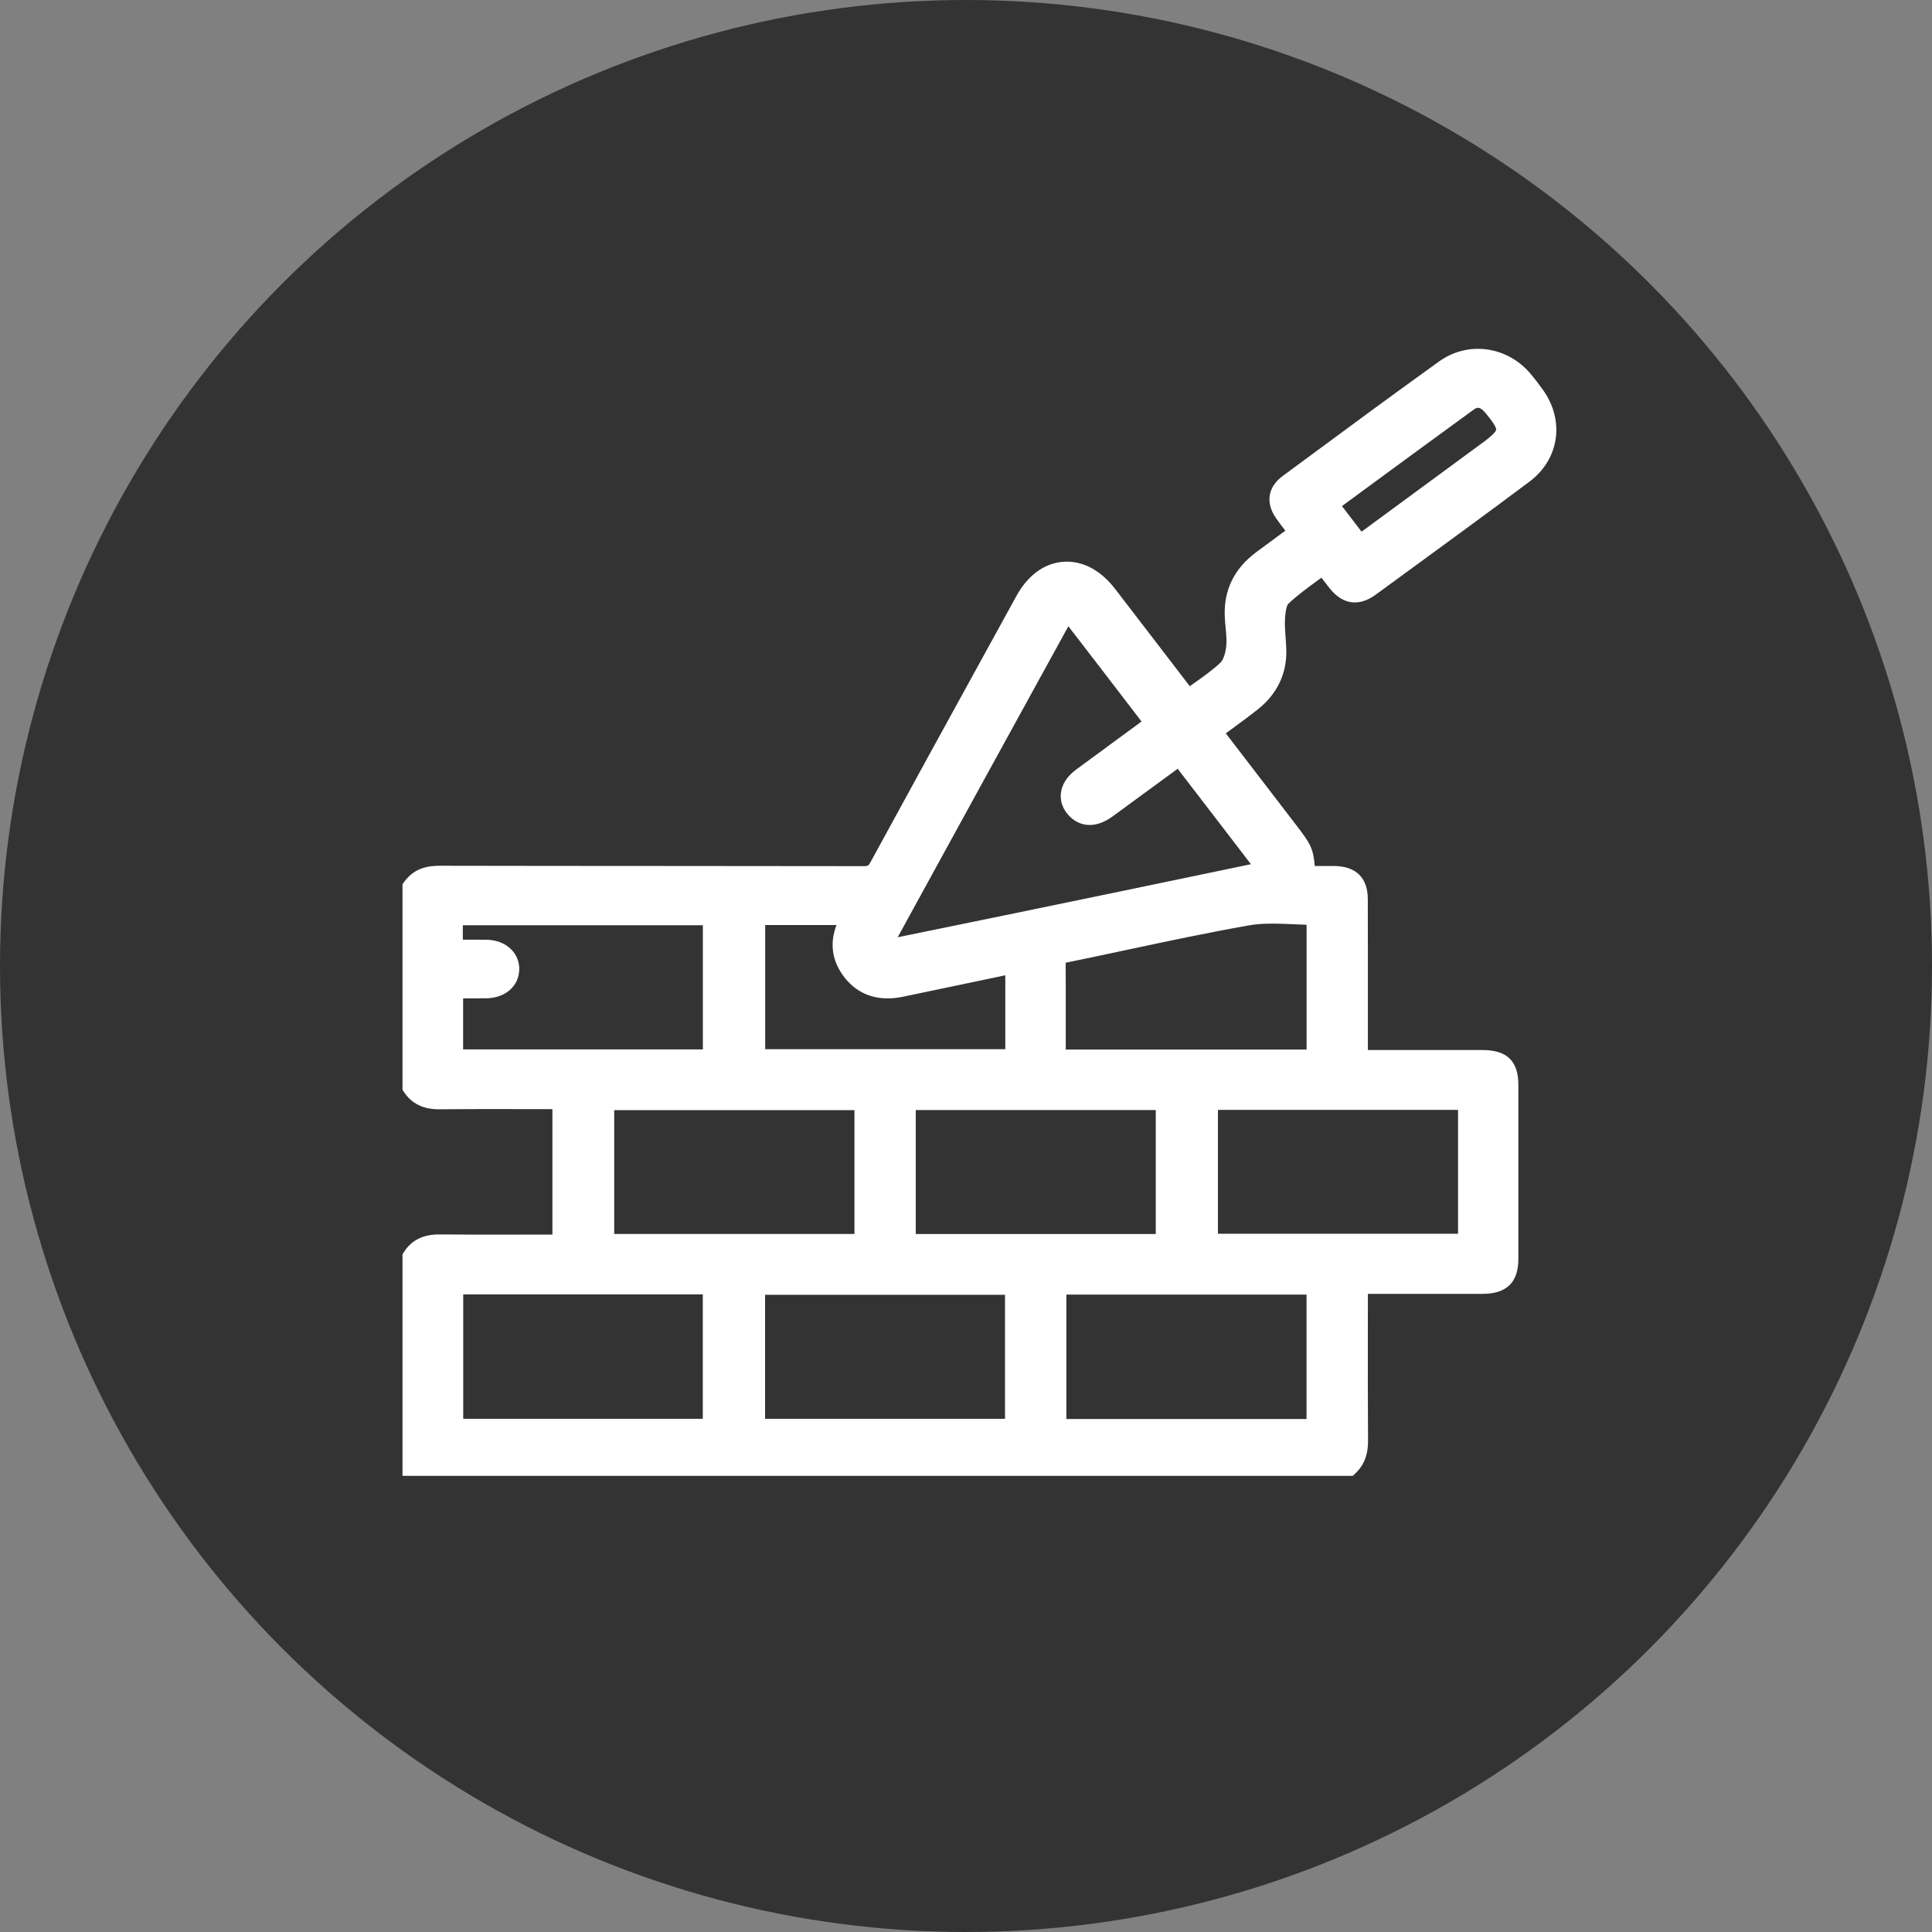 <svg xmlns="http://www.w3.org/2000/svg" width="72" height="72" viewBox="0 0 72 72" fill="none"><rect x="0" y="0" width="72" height="72" fill="#808080" stroke="none"/><circle cx="36" cy="36" r="36" fill="#333333"></circle><path d="M57.506 14.536C57.336 14.298 57.188 14.106 57.041 13.932C56.172 12.898 54.708 12.697 53.635 13.467C51.953 14.674 50.262 15.922 48.627 17.13L47.801 17.74C47.246 18.149 47.154 18.738 47.555 19.313C47.665 19.471 47.78 19.622 47.901 19.777C47.861 19.806 47.822 19.835 47.782 19.864C47.451 20.107 47.127 20.346 46.804 20.587C46.005 21.184 45.613 21.974 45.642 22.933C45.647 23.093 45.662 23.249 45.676 23.4C45.699 23.643 45.721 23.873 45.698 24.084C45.67 24.354 45.584 24.598 45.485 24.693C45.189 24.972 44.846 25.215 44.482 25.472C44.435 25.505 44.388 25.538 44.34 25.572C44.301 25.521 44.262 25.471 44.223 25.421L43.304 24.222C42.721 23.462 42.138 22.702 41.554 21.943C41.014 21.241 40.327 20.883 39.622 20.936C38.921 20.988 38.302 21.439 37.881 22.207L36.728 24.305C35.32 26.868 33.864 29.518 32.441 32.13C32.366 32.268 32.343 32.277 32.175 32.279C29.577 32.274 26.934 32.273 24.38 32.272C21.767 32.271 19.064 32.27 16.406 32.264C15.992 32.261 15.463 32.328 15.079 32.843L15 32.95V40.614L15.067 40.714C15.488 41.347 16.174 41.342 16.397 41.339C17.397 41.33 18.415 41.332 19.399 41.333C19.782 41.333 20.165 41.335 20.547 41.335H20.587V46.008H20.542C20.159 46.008 19.775 46.008 19.392 46.01C18.408 46.012 17.391 46.013 16.393 46.004C15.786 45.998 15.347 46.207 15.064 46.645L15 46.744V55H50.418L50.54 54.88C50.942 54.484 50.985 54.005 50.983 53.679C50.974 52.349 50.974 50.996 50.976 49.687C50.976 49.219 50.977 48.752 50.977 48.283V48.219H52.29C53.278 48.219 54.266 48.22 55.254 48.218C56.149 48.216 56.584 47.791 56.585 46.917C56.586 44.755 56.586 42.593 56.585 40.43C56.585 39.545 56.162 39.133 55.255 39.132C54.247 39.13 53.239 39.131 52.231 39.132H50.977V37.606C50.977 36.241 50.978 34.875 50.974 33.51C50.973 32.708 50.535 32.28 49.711 32.273C49.473 32.272 49.235 32.272 48.998 32.273C48.939 31.613 48.836 31.439 48.323 30.771C47.458 29.645 46.593 28.519 45.729 27.391C45.713 27.371 45.698 27.35 45.683 27.329C45.738 27.29 45.791 27.25 45.846 27.21C46.203 26.948 46.541 26.701 46.876 26.435C47.596 25.866 47.962 25.099 47.937 24.216C47.933 24.06 47.921 23.906 47.91 23.757C47.892 23.509 47.873 23.274 47.889 23.048C47.919 22.608 47.996 22.516 48.011 22.501C48.34 22.192 48.709 21.921 49.1 21.635C49.148 21.6 49.196 21.565 49.245 21.529C49.352 21.669 49.455 21.802 49.56 21.933C50.041 22.534 50.647 22.616 51.266 22.163L52.136 21.528C53.732 20.363 55.383 19.159 56.993 17.954C58.11 17.12 58.324 15.681 57.503 14.532L57.506 14.536ZM55.242 16.506C54.462 17.079 53.682 17.653 52.901 18.227C52.202 18.741 51.502 19.255 50.803 19.769C50.782 19.785 50.761 19.799 50.741 19.814L50.011 18.86C50.361 18.603 50.712 18.346 51.061 18.089C52.321 17.164 53.622 16.208 54.903 15.278C55.036 15.181 55.128 15.134 55.332 15.357C55.337 15.363 55.342 15.37 55.347 15.375C55.355 15.386 55.364 15.397 55.373 15.407C55.703 15.801 55.764 15.954 55.757 16.013C55.75 16.071 55.655 16.204 55.244 16.506H55.242ZM43.072 41.368V45.988H34.127V41.368H43.072ZM31.471 36.426C31.987 37.086 32.74 37.335 33.649 37.146C34.361 36.998 35.073 36.848 35.784 36.699C36.344 36.581 36.904 36.463 37.465 36.346V39.101H28.516V34.473H31.174C30.909 35.165 31.009 35.834 31.471 36.425V36.426ZM42.055 27.246C41.397 27.73 40.751 28.203 40.107 28.678C39.781 28.918 39.584 29.213 39.54 29.531C39.501 29.805 39.578 30.075 39.762 30.311C40.087 30.728 40.704 30.978 41.458 30.429C42.103 29.959 42.747 29.486 43.399 29.008L43.888 28.649L45.904 31.274C46.142 31.585 46.38 31.895 46.618 32.206L45.809 32.375C44.289 32.692 42.771 33.01 41.251 33.324C38.915 33.808 36.172 34.375 33.454 34.929C35.617 30.977 37.843 26.927 39.815 23.339C40.525 24.257 41.219 25.163 41.953 26.121L42.541 26.889L42.056 27.245L42.055 27.246ZM48.692 39.114H39.717V38.38C39.717 38.154 39.717 37.928 39.717 37.703C39.717 37.106 39.719 36.488 39.714 35.88C39.714 35.88 39.714 35.879 39.714 35.878C40.48 35.722 41.255 35.556 42.005 35.397C43.486 35.081 45.018 34.755 46.531 34.488C47.065 34.393 47.633 34.418 48.236 34.445C48.385 34.451 48.538 34.458 48.692 34.463V39.115V39.114ZM37.454 48.253V52.874H28.512V48.253H37.454ZM31.843 41.373V45.985H22.89V41.373H31.843ZM39.74 52.882V48.245H48.691V52.882H39.74ZM17.259 37.205C17.544 37.206 17.838 37.207 18.128 37.203C18.828 37.192 19.331 36.757 19.351 36.143C19.36 35.857 19.255 35.588 19.057 35.386C18.83 35.154 18.497 35.025 18.121 35.021C17.882 35.019 17.644 35.018 17.405 35.018C17.353 35.018 17.301 35.018 17.248 35.018V34.482H26.194V39.108H17.259V37.205ZM17.263 52.874V48.239H26.191V52.874H17.263ZM45.389 45.979V41.362H54.337V45.979H45.389Z" fill="white"></path></svg>